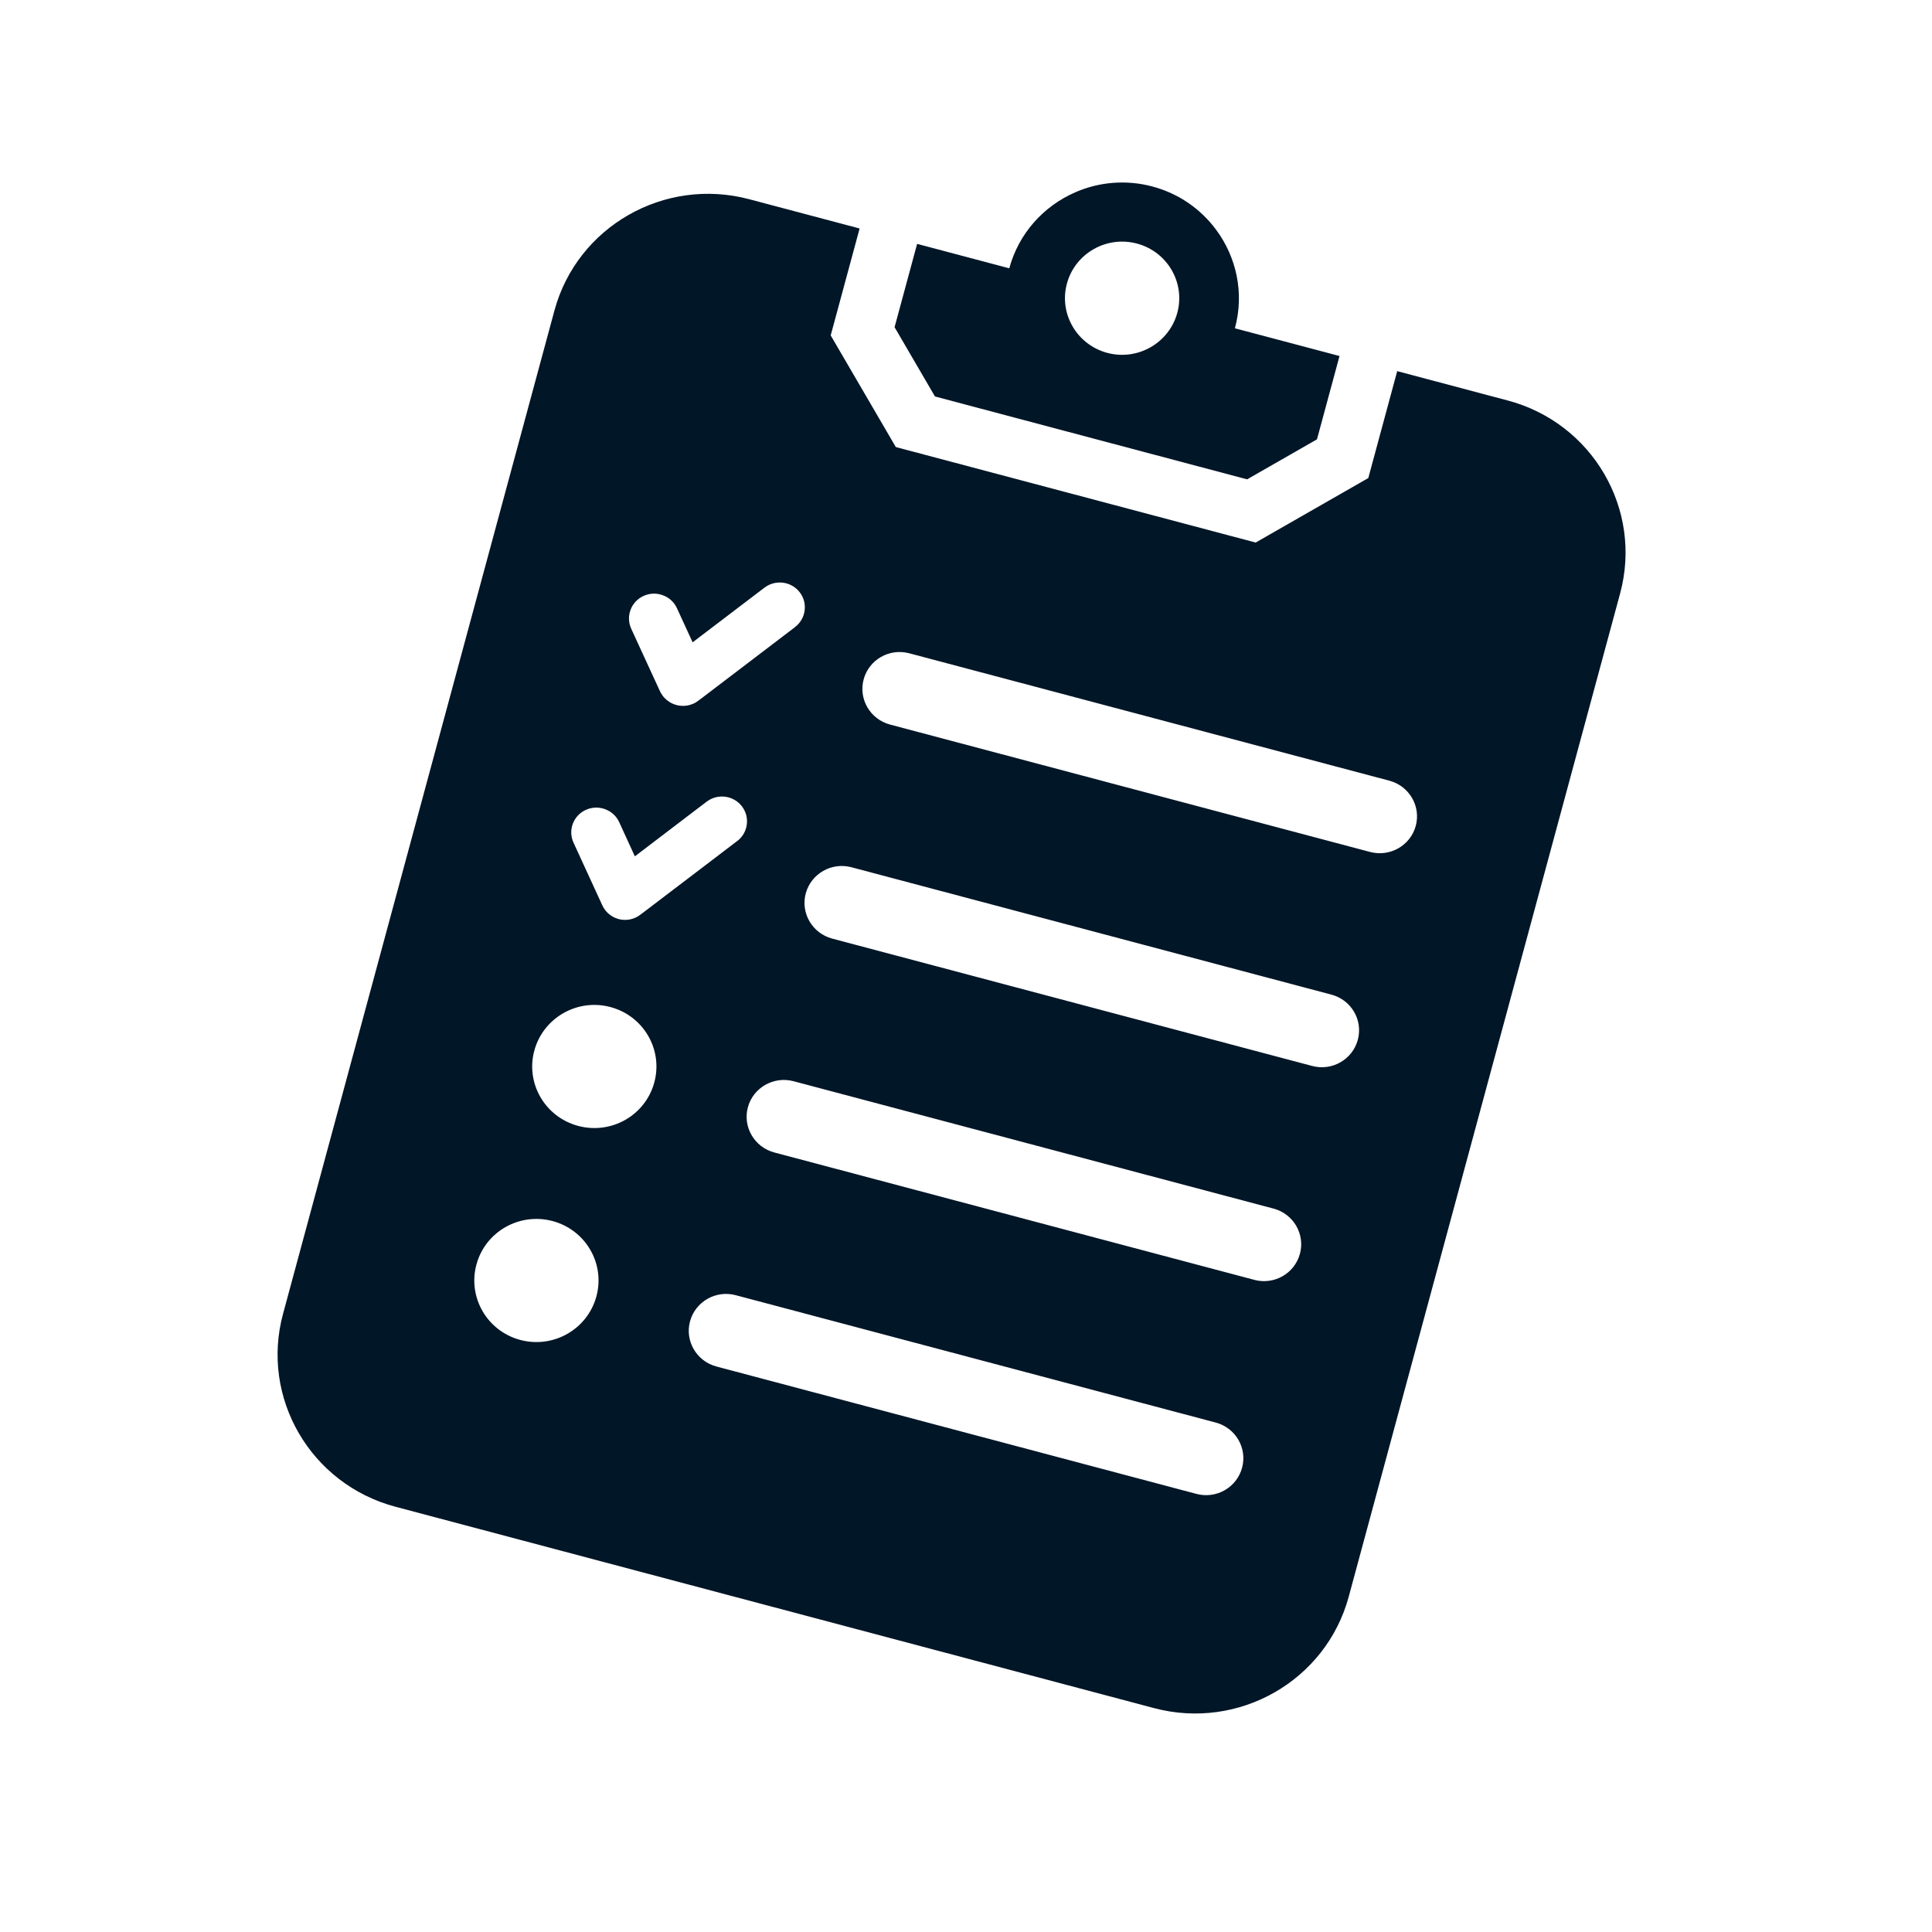 <svg width="123" height="123" viewBox="0 0 123 123" fill="none" xmlns="http://www.w3.org/2000/svg">
<g clip-path="url(#clip0_263_2691)">
<path d="M44.568 44.52C44.547 44.541 44.527 44.561 44.502 44.581L44.576 44.52H44.568ZM43.953 44.87C43.842 44.906 43.723 44.927 43.604 44.935C43.719 44.931 43.838 44.91 43.953 44.87ZM40.882 58.138C40.861 58.158 40.841 58.179 40.816 58.199L40.89 58.138H40.882Z" fill="#011627"/>
<path d="M95.985 25.497L88.953 23.628L87.112 30.435L79.942 34.541L57.031 28.461L52.886 21.354L54.727 14.547L47.699 12.683C42.295 11.249 36.744 14.425 35.297 19.774L18.019 83.647C16.572 88.995 19.778 94.494 25.182 95.928L73.468 108.745C78.867 110.179 84.419 107.003 85.866 101.654L103.144 37.782C104.591 32.429 101.385 26.93 95.989 25.497H95.985ZM33.128 85.308C31.016 84.747 29.766 82.599 30.332 80.507C30.897 78.415 33.062 77.177 35.174 77.737C37.285 78.298 38.536 80.442 37.97 82.534C37.404 84.625 35.235 85.868 33.128 85.308ZM36.814 71.682C34.702 71.121 33.452 68.973 34.017 66.885C34.583 64.798 36.752 63.551 38.86 64.112C40.967 64.672 42.222 66.816 41.656 68.912C41.09 71.008 38.925 72.242 36.814 71.682ZM46.932 53.544L45.456 54.669L40.893 58.141H40.889L40.815 58.198L40.766 58.235C40.717 58.271 40.668 58.304 40.618 58.336C40.508 58.405 40.385 58.454 40.266 58.495C40.213 58.511 40.159 58.523 40.11 58.531C40.106 58.531 40.098 58.535 40.09 58.539C40.036 58.548 39.979 58.556 39.922 58.56C39.741 58.572 39.557 58.56 39.384 58.511C39.335 58.499 39.286 58.483 39.237 58.462C39.085 58.41 38.946 58.328 38.815 58.227C38.778 58.198 38.745 58.174 38.712 58.141C38.679 58.117 38.651 58.081 38.618 58.044C38.585 58.016 38.56 57.979 38.532 57.942C38.495 57.894 38.462 57.845 38.429 57.796C38.396 57.739 38.368 57.682 38.339 57.622L36.514 53.65C36.145 52.858 36.502 51.915 37.302 51.558C37.753 51.355 38.245 51.375 38.659 51.574C38.983 51.724 39.257 51.989 39.421 52.342L40.418 54.519L44.341 51.53L44.989 51.038C45.69 50.506 46.691 50.636 47.228 51.327C47.765 52.017 47.634 53.012 46.937 53.544H46.932ZM50.618 39.922L49.142 41.047L44.579 44.52H44.575L44.501 44.577L44.452 44.613C44.403 44.65 44.354 44.682 44.304 44.715C44.194 44.784 44.071 44.833 43.952 44.869C43.837 44.91 43.722 44.93 43.603 44.934C43.423 44.946 43.238 44.934 43.066 44.885C43.017 44.873 42.968 44.857 42.919 44.837C42.767 44.784 42.627 44.703 42.496 44.601C42.459 44.577 42.427 44.548 42.394 44.516C42.328 44.459 42.267 44.394 42.209 44.321C42.172 44.272 42.14 44.223 42.107 44.17C42.074 44.122 42.045 44.065 42.021 44.012C42.017 44 42.013 43.992 42.008 43.988L40.188 40.032C39.823 39.236 40.176 38.298 40.979 37.936C41.43 37.733 41.922 37.754 42.336 37.953C42.66 38.103 42.935 38.367 43.099 38.724L44.095 40.893L48.023 37.904L48.671 37.412C49.372 36.88 50.372 37.01 50.91 37.701C51.447 38.391 51.315 39.39 50.614 39.922H50.618ZM76.17 95.108L45.608 86.997C44.345 86.66 43.591 85.368 43.931 84.118C44.272 82.867 45.575 82.12 46.838 82.457L77.4 90.567C78.666 90.904 79.417 92.192 79.076 93.447C78.736 94.701 77.436 95.445 76.17 95.108ZM79.856 81.482L49.294 73.371C48.031 73.034 47.277 71.747 47.613 70.496C47.949 69.245 49.257 68.498 50.52 68.835L81.081 76.945C82.348 77.282 83.099 78.57 82.758 79.825C82.418 81.08 81.122 81.819 79.851 81.482H79.856ZM83.537 67.864L52.976 59.754C51.713 59.417 50.959 58.125 51.299 56.874C51.639 55.623 52.943 54.876 54.206 55.213L84.767 63.324C86.034 63.661 86.784 64.948 86.444 66.203C86.104 67.458 84.804 68.201 83.537 67.864ZM87.223 54.239L56.662 46.128C55.399 45.791 54.645 44.504 54.985 43.249C55.325 41.994 56.625 41.254 57.892 41.592L88.453 49.702C89.72 50.039 90.47 51.327 90.134 52.577C89.798 53.828 88.494 54.576 87.227 54.239H87.223Z" fill="#011627"/>
<path d="M78.622 20.891C79.228 18.654 78.716 16.371 77.428 14.633C76.461 13.325 75.059 12.322 73.361 11.871C71.664 11.42 69.938 11.591 68.441 12.249C66.449 13.122 64.862 14.844 64.255 17.082L58.388 15.526L56.953 20.831L59.524 25.241L79.397 30.517L83.845 27.97L85.28 22.666L78.618 20.9L78.622 20.891ZM70.499 22.467C68.56 21.951 67.404 19.974 67.925 18.053C68.445 16.132 70.442 14.99 72.381 15.506C74.321 16.022 75.473 18 74.952 19.917C74.431 21.834 72.435 22.983 70.499 22.467Z" fill="#011627"/>
</g>
<defs>
<clipPath id="clip0_263_2691">
<rect width="123" height="121.84" fill="white" transform="translate(0 0.442)"/>
</clipPath>
</defs>
</svg>
